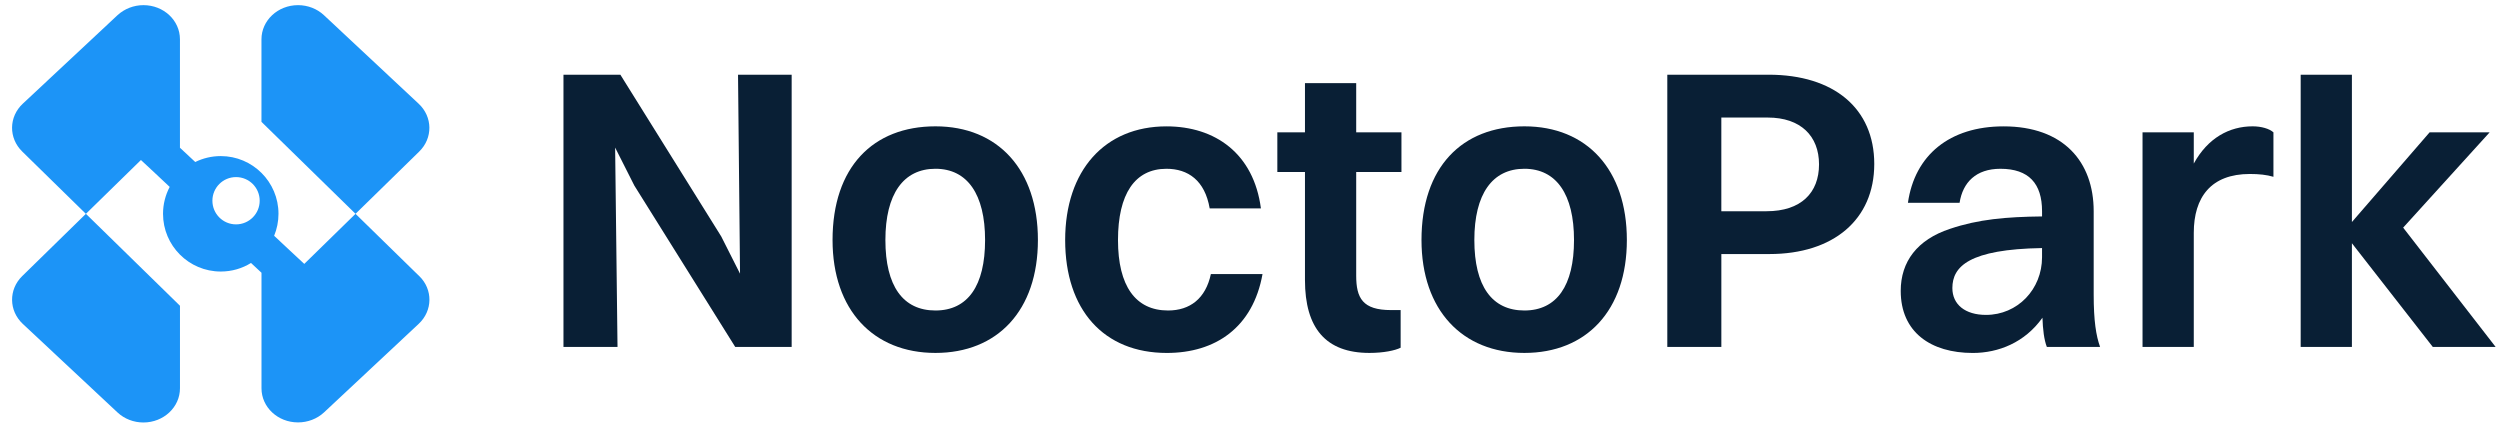 <svg width="152" height="26" viewBox="0 0 152 26" fill="none" xmlns="http://www.w3.org/2000/svg">
<g clip-path="url(#clip0_20_83)">
<path d="M34.261 4.542H37.718L43.851 14.376L44.994 16.639L44.872 4.542H48.133V21.093H44.701L38.568 11.284L37.4 8.972L37.545 21.093H34.259V4.542H34.261Z" fill="#091F35"/>
<path d="M50.619 14.594C50.619 10.164 53.077 7.681 56.875 7.681C60.673 7.681 63.105 10.31 63.105 14.594C63.105 18.878 60.648 21.458 56.875 21.458C53.102 21.458 50.619 18.853 50.619 14.594ZM59.893 14.594C59.893 11.819 58.821 10.261 56.875 10.261C54.928 10.261 53.832 11.794 53.832 14.594C53.832 17.394 54.902 18.878 56.875 18.878C58.847 18.878 59.893 17.369 59.893 14.594Z" fill="#091F35"/>
<path d="M73.549 12.672C73.256 10.968 72.235 10.262 70.92 10.262C68.998 10.262 67.974 11.795 67.974 14.595C67.974 17.395 69.045 18.878 71.016 18.878C72.355 18.878 73.304 18.149 73.621 16.664H76.761C76.177 19.925 73.889 21.459 70.944 21.459C67.099 21.459 64.762 18.83 64.762 14.595C64.762 10.36 67.172 7.683 70.92 7.683C73.889 7.683 76.226 9.338 76.664 12.672H73.549Z" fill="#091F35"/>
<path d="M79.342 10.456H77.662V8.046H79.342V5.053H82.457V8.046H85.208V10.456H82.457V16.76C82.457 18.123 82.846 18.853 84.575 18.853H85.159V21.141C84.819 21.312 84.112 21.458 83.261 21.458C80.608 21.458 79.342 19.949 79.342 17.028V10.456Z" fill="#091F35"/>
<path d="M86.427 14.594C86.427 10.164 88.885 7.681 92.682 7.681C96.479 7.681 98.913 10.31 98.913 14.594C98.913 18.878 96.455 21.458 92.682 21.458C88.909 21.458 86.427 18.853 86.427 14.594ZM95.7 14.594C95.7 11.819 94.629 10.261 92.682 10.261C90.734 10.261 89.64 11.794 89.64 14.594C89.64 17.394 90.71 18.878 92.682 18.878C94.653 18.878 95.7 17.369 95.7 14.594Z" fill="#091F35"/>
<path d="M101.371 4.542H107.53C111.496 4.542 113.955 6.587 113.955 9.97C113.955 13.352 111.473 15.446 107.579 15.446H104.658V21.093H101.372V4.542H101.371ZM104.657 7.147V12.843H107.408C109.501 12.843 110.597 11.723 110.597 9.995C110.597 8.267 109.477 7.147 107.481 7.147H104.658H104.657Z" fill="#091F35"/>
<path d="M116.002 12.331C116.416 9.435 118.533 7.683 121.819 7.683C125.446 7.683 127.296 9.825 127.296 12.843V17.905C127.296 19.512 127.441 20.413 127.685 21.094H124.448C124.278 20.656 124.205 20.024 124.181 19.318C123.109 20.827 121.504 21.46 119.946 21.46C117.39 21.46 115.564 20.195 115.564 17.687C115.564 15.911 116.563 14.572 118.558 13.914C120.287 13.33 121.966 13.185 124.157 13.159V12.843C124.157 11.163 123.354 10.262 121.625 10.262C120.141 10.262 119.336 11.089 119.142 12.331H116.002ZM120.748 19.146C122.67 19.146 124.156 17.588 124.156 15.642V15.082C119.726 15.155 118.704 16.201 118.704 17.515C118.704 18.514 119.483 19.146 120.749 19.146H120.748Z" fill="#091F35"/>
<path d="M130.266 8.046H133.382V9.945C134.234 8.387 135.548 7.681 136.959 7.681C137.494 7.681 137.982 7.827 138.225 8.046V10.749C137.811 10.627 137.349 10.578 136.79 10.578C134.429 10.578 133.382 11.989 133.382 14.156V21.092H130.266V8.046Z" fill="#091F35"/>
<path d="M139.881 4.542H142.996V13.499L147.719 8.047H151.369L146.112 13.84L151.734 21.093H147.913L142.996 14.789V21.093H139.881V4.542Z" fill="#091F35"/>
<path d="M25.492 16.789L21.615 13L18.5 16.045L17.647 15.252L16.668 14.336C16.836 13.924 16.932 13.473 16.932 13C16.932 11.062 15.36 9.49 13.422 9.49C12.865 9.49 12.34 9.62 11.871 9.85L10.941 8.983V2.389C10.941 1.24 9.951 0.313 8.721 0.313C8.133 0.313 7.569 0.535 7.149 0.919L1.386 6.304C0.529 7.104 0.516 8.393 1.35 9.211L5.22 13H5.222L1.35 16.787C0.516 17.603 0.532 18.893 1.385 19.692L7.147 25.079C7.565 25.469 8.13 25.687 8.719 25.687C9.947 25.687 10.942 24.757 10.942 23.609V18.59L5.224 13L5.231 12.993L8.569 9.729L9.432 10.533L10.317 11.364C10.06 11.854 9.912 12.411 9.912 12.999C9.912 14.937 11.484 16.509 13.422 16.509C14.098 16.509 14.73 16.319 15.261 15.988L15.899 16.583V23.61C15.899 24.755 16.889 25.682 18.116 25.682H18.123C18.711 25.682 19.275 25.467 19.695 25.079L25.457 19.69C26.314 18.89 26.327 17.6 25.493 16.787L25.492 16.789ZM14.351 13.642C13.554 13.642 12.914 12.997 12.914 12.204C12.914 11.411 13.555 10.767 14.351 10.767C15.147 10.767 15.789 11.411 15.789 12.204C15.789 12.997 15.144 13.642 14.351 13.642Z" fill="#1C94F7"/>
<path d="M25.49 9.212C26.325 8.396 26.31 7.106 25.455 6.307L19.693 0.921C19.277 0.532 18.711 0.313 18.122 0.313H18.12C16.892 0.313 15.897 1.243 15.897 2.391V7.409L21.616 13L25.49 9.213V9.212Z" fill="#1C94F7"/>
</g>
<defs>
<clipPath id="clip0_20_83">
<rect width="151" height="25.374" fill="white" transform="translate(0.734 0.313)"/>
</clipPath>
</defs>
</svg>
